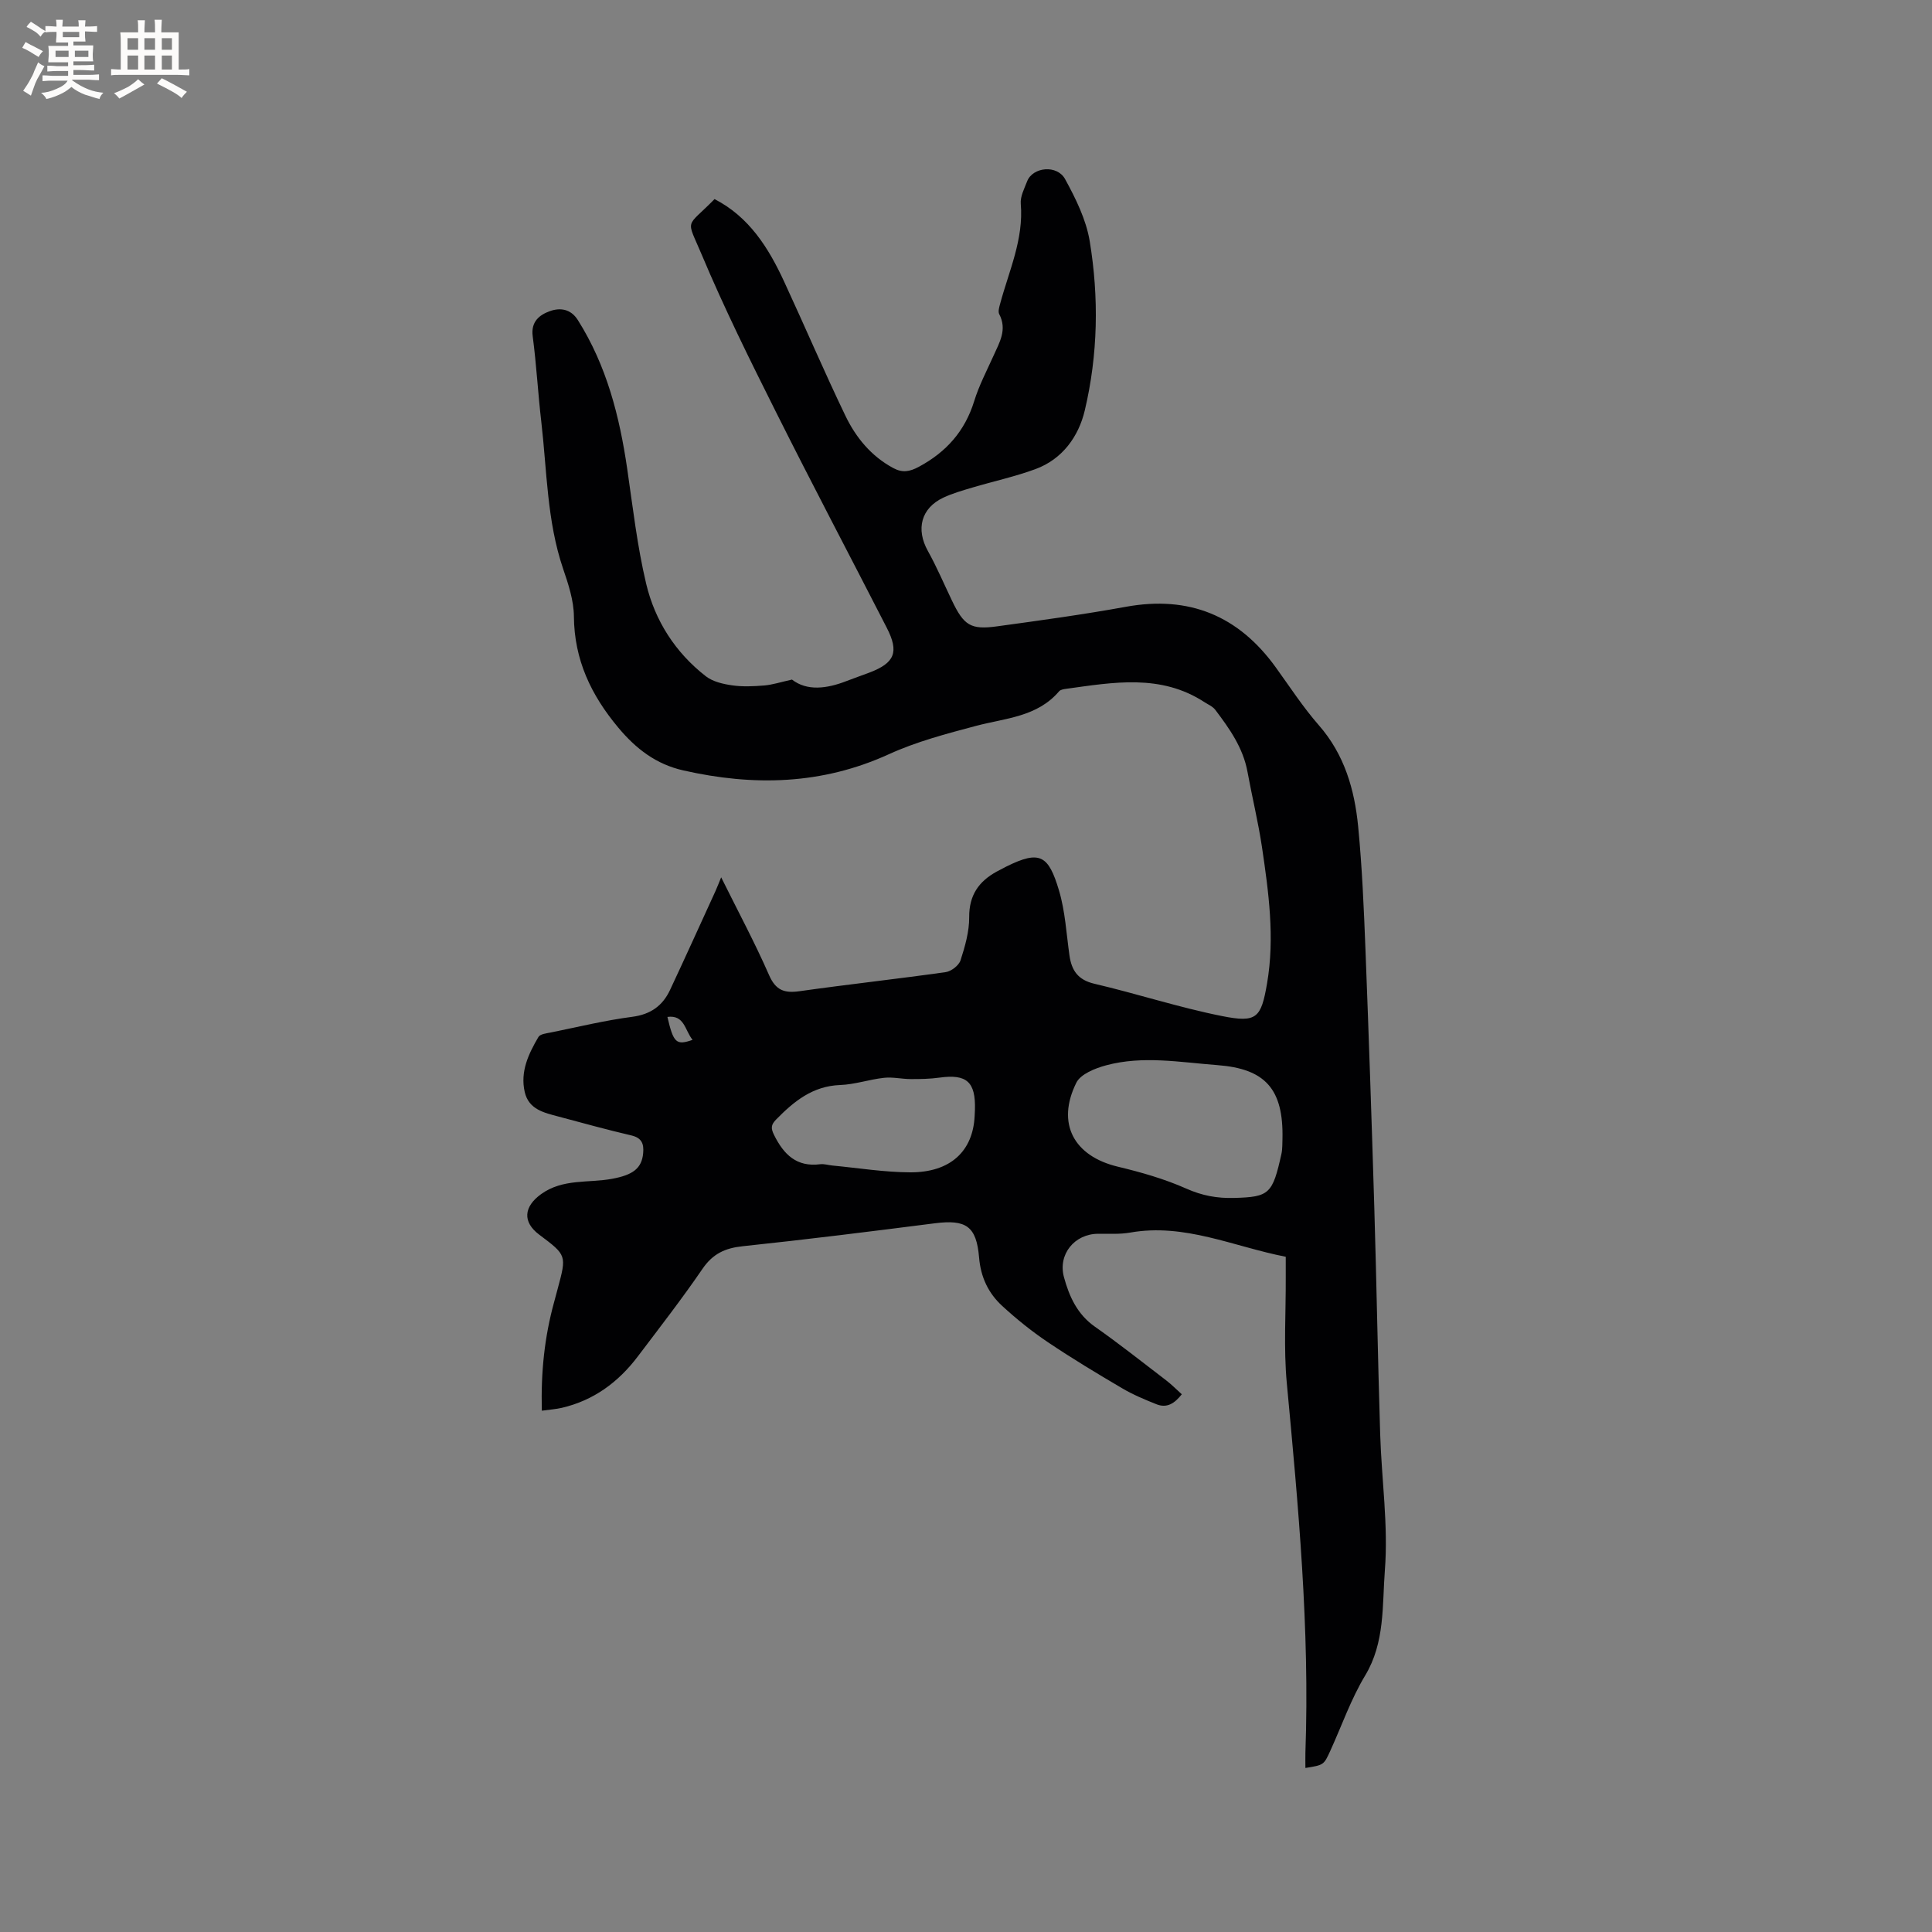 <svg enable-background="new 0 0 400 400" viewBox="0 0 400 400" xmlns="http://www.w3.org/2000/svg"><rect x="0" y="0" width="400" height="400" fill="#808080" stroke="none"/><path d="m112.18 292.07c-.21-7.98.56-15.31 2.55-22.51.25-.92.49-1.84.74-2.76 1.86-6.91 1.86-6.91-3.82-11.17-3.54-2.65-3.2-5.82.38-8.4 4.52-3.25 9.78-2.26 14.69-3.17 4.29-.79 6.16-2.14 6.44-5.32.17-1.91-.27-3.15-2.44-3.66-5.05-1.18-10.05-2.56-15.06-3.9-2.98-.8-6.18-1.45-7.02-5.09-.97-4.23.79-7.91 2.84-11.4.36-.61 1.67-.75 2.58-.93 5.61-1.14 11.18-2.5 16.84-3.24 3.82-.5 6.29-2.29 7.83-5.57 3.19-6.8 6.28-13.65 9.41-20.48.35-.77.64-1.56 1.17-2.83 3.46 6.98 6.96 13.49 9.91 20.23 1.39 3.17 3.15 3.79 6.3 3.35 10.07-1.42 20.19-2.53 30.26-3.95 1.16-.16 2.74-1.38 3.09-2.45.93-2.88 1.81-5.95 1.79-8.93-.03-4.54 1.98-7.41 5.72-9.45.65-.35 1.31-.7 1.97-1.03 6.97-3.46 8.73-2.32 10.9 4.94 1.29 4.32 1.53 8.95 2.17 13.46.44 3.1 1.74 5.06 5.14 5.86 8.85 2.07 17.53 4.92 26.42 6.69 7.22 1.44 8.12.44 9.36-6.81 1.61-9.44.32-18.83-1.06-28.16-.78-5.23-2.05-10.39-3-15.59-.91-4.98-3.73-8.95-6.67-12.84-.53-.7-1.49-1.1-2.26-1.6-9.05-5.89-18.85-4.09-28.6-2.75-.51.07-1.18.17-1.47.51-4.54 5.33-11.12 5.55-17.22 7.17s-12.3 3.25-18.02 5.86c-13.87 6.33-28.01 6.65-42.55 3.36-5.63-1.27-9.78-4.44-13.47-8.85-5.65-6.76-9.13-14.06-9.2-23.05-.03-3.3-1.15-6.68-2.24-9.87-3.35-9.88-3.33-20.23-4.51-30.41-.69-5.89-1-11.83-1.78-17.71-.41-3.06 1.44-4.44 3.55-5.2 2.06-.74 4.3-.53 5.8 1.85 5.96 9.44 8.63 19.93 10.22 30.81 1.16 7.95 2.07 15.98 3.92 23.77 1.82 7.66 6.04 14.25 12.35 19.16 1.44 1.12 3.55 1.61 5.43 1.88 2.18.32 4.46.21 6.67.03 1.69-.14 3.35-.69 5.74-1.22 3.11 2.41 7.18 1.91 11.33.29 1.58-.62 3.18-1.15 4.76-1.76 5.2-1.99 6.11-4.23 3.54-9.25-7.63-14.89-15.44-29.69-22.93-44.65-5.39-10.76-10.75-21.57-15.41-32.66-3.23-7.67-3.35-5.31 2.68-11.45 7.16 3.68 11.18 10.09 14.42 17.11 4.27 9.22 8.26 18.57 12.66 27.72 2.17 4.52 5.34 8.4 9.93 10.86 1.86 1 3.34.78 5.28-.26 5.69-3.06 9.54-7.38 11.47-13.61.99-3.22 2.59-6.26 3.98-9.35 1.24-2.77 2.89-5.43 1.2-8.65-.28-.54 0-1.46.19-2.16 1.83-6.81 4.89-13.33 4.27-20.69-.13-1.51.74-3.15 1.32-4.66 1.15-2.96 6.2-3.49 7.86-.44 2.2 4.02 4.35 8.37 5.09 12.82 1.93 11.68 1.72 23.53-1.02 35.07-1.27 5.37-4.61 10.08-10.2 12.14-4.26 1.57-8.73 2.53-13.09 3.83-2.02.6-4.09 1.19-5.99 2.08-4.63 2.18-5.71 6.54-3.21 11.03 1.85 3.32 3.34 6.84 4.99 10.28 2.46 5.14 3.87 6.09 9.32 5.34 8.92-1.22 17.84-2.44 26.69-4.05 13.08-2.38 23.3 1.83 31.02 12.52 2.92 4.04 5.65 8.25 8.92 11.99 5.31 6.06 7.4 13.3 8.15 20.96.82 8.43 1.18 16.91 1.51 25.37.69 17.79 1.29 35.59 1.83 53.38.47 15.68.73 31.37 1.22 47.04.29 9.43 1.7 18.92.97 28.25-.56 7.24.05 14.91-4.08 21.76-2.93 4.86-4.83 10.35-7.2 15.55-1.36 2.98-1.36 2.98-5.17 3.59 0-1.09-.03-2.14 0-3.18.92-25.61-1.47-51.04-3.85-76.49-.68-7.26-.18-14.62-.22-21.94-.01-1.36 0-2.72 0-4.23-10.82-2.11-20.94-7-32.2-5.01-2.17.38-4.44.23-6.66.25-4.87.03-8.34 4.25-7.06 8.98 1.09 4 2.75 7.69 6.41 10.26 5.03 3.53 9.85 7.36 14.73 11.09 1.08.82 2.04 1.8 3.26 2.9-1.49 1.88-3.07 2.94-5.26 2.06-2.43-.97-4.87-1.99-7.12-3.32-5.2-3.06-10.37-6.17-15.37-9.54-3.32-2.23-6.47-4.77-9.42-7.48-2.87-2.63-4.46-5.95-4.8-10.03-.55-6.53-2.72-7.91-9.18-7.09-13.24 1.69-26.49 3.35-39.77 4.75-3.64.38-6.18 1.56-8.31 4.67-4.25 6.21-8.87 12.16-13.41 18.16-4.02 5.32-9.14 9.1-15.73 10.63-1.22.28-2.48.36-4.13.59zm153.34-56.24c.24-10.42-3.6-14.56-13.48-15.31-7.69-.58-15.4-2.01-23.02.04-2.27.61-5.28 1.8-6.18 3.61-4.19 8.45-.51 15.2 8.6 17.38 4.81 1.15 9.65 2.53 14.15 4.53 3.29 1.46 6.35 2.04 9.94 1.94 7.28-.2 7.94-.82 9.78-9.13.24-1.11.16-2.31.21-3.06zm-63.73-4.79c.02-.42.05-.85.06-1.27.17-5.79-1.7-7.44-7.34-6.66-1.95.27-3.95.31-5.93.3-1.85 0-3.73-.46-5.55-.26-3.04.33-6.04 1.38-9.08 1.49-5.69.21-9.55 3.36-13.25 7.13-1.11 1.13-1.12 1.83-.43 3.23 2 4.03 4.66 6.67 9.55 6.04.81-.1 1.68.19 2.52.27 5.37.51 10.74 1.39 16.12 1.41 8.3.03 12.99-4.37 13.33-11.68zm-58.4-15.75c-1.61-1.97-1.65-5.21-5.21-4.75 1.26 5.39 1.82 5.94 5.21 4.75z" fill="#010103"/><g fill="#fcfbfa"><path d="m6.8 9.5c.6.3 1.3.7 2.1 1.1-.4.4-.7.8-.9 1.2-.7-.4-1.3-.8-1.8-1.1s-1.1-.6-1.6-.8c.2-.4.5-.8.7-1.2.4.2.8.5 1.5.8zm.9 6.9c-.3.6-.5 1.1-.7 1.7s-.4 1.1-.6 1.7c-.6-.4-1.1-.7-1.6-1 .7-1 1.2-1.8 1.5-2.4.3-.5.6-1.1.8-1.7.3-.6.5-1.2.8-1.8.3.3.8.6 1.3.8-.7 1.3-1.2 2.2-1.5 2.7zm.1-11c.4.3 1 .7 1.7 1.1-.5.2-.8.6-1.1 1.1-.5-.6-1-1-1.4-1.2s-.9-.6-1.5-.8c.2-.4.5-.7.9-1.1.5.3.9.6 1.4.9zm10.5 13.1c1 .4 2 .6 3.1.7-.4.4-.7.8-.8 1.3-.9-.2-1.9-.6-3-.9-1-.4-2-.9-2.8-1.6-.5.4-1.1.9-1.9 1.3s-1.9.9-3.3 1.2c-.1-.3-.5-.8-1.1-1.3 1 0 2.1-.3 3.2-.8 1.2-.5 1.9-1 2.3-1.7h-3.2c-.4 0-1 0-2 .1v-1.2c1 0 1.7.1 2 .1h3.3v-1h-2.3c-.2 0-.9 0-2 .1v-1.2c1.2 0 1.9.1 2 .1h2.3v-.8h-4.1c0-.7.1-1.2.1-1.6 0-.5 0-1.1-.1-1.8h4.1v-.7h-2.5c0-.6.1-1.1.1-1.6v-.6h-.5c-.4 0-1 0-1.8.1v-1.3c1.2 0 1.9.1 2.1.1h.2c0-.3 0-.8-.1-1.4h1.4c0 .6-.1 1-.1 1.4h3.4c0-.4 0-.8-.1-1.3h1.5c0 .4-.1.9-.1 1.3.7 0 1.5 0 2.5-.1v1.2c-1 0-1.8-.1-2.5-.1v.6c0 .3 0 .8.1 1.5h-2.5v.8h4.1c0 .7-.1 1.3-.1 1.8s0 1 .1 1.5h-4.1v.8h1.4c.8 0 1.8 0 2.9-.1v1.2c-1 0-1.9-.1-2.8-.1h-1.5v1h3.2c.3 0 1 0 2.1-.1v1.2c-1.1 0-1.8-.1-2.1-.1h-3.4l-.1.1c1.4 1 2.4 1.5 3.4 1.9zm-4.1-6.7v-1.3h-2.7v1.3zm2.2-4.1v-1.1h-3.4v1.1zm1.9 4.1v-1.3h-2.8v1.3z"/><path d="m37 6.7v2.3 5.4c1 0 1.8 0 2.2-.1v1.3c-.6 0-1.5-.1-2.5-.1h-11.9c-.7 0-1.3 0-1.8.1v-1.3c.5 0 1.1.1 2 .1v-5.2c0-1 0-1.8-.1-2.5h3.7c0-1.3 0-2.1-.1-2.5h1.5c0 .4-.1 1.3-.1 2.5h2.2c0-1.2 0-2.1-.1-2.6h1.5c0 .4-.1 1.3-.1 2.6zm-12.3 13.7c-.3-.4-.7-.8-1.1-1.1 1.1-.4 2.1-.9 2.9-1.3.8-.5 1.5-1 2.1-1.6.4.4.9.8 1.3 1.1-2.5 1.4-4.2 2.4-5.2 2.9zm3.9-10.1v-2.4h-2.2v2.4zm0 4.1v-2.9h-2.2v2.9zm3.5-4.1v-2.4h-2.2v2.4zm0 4.1v-2.9h-2.2v2.9zm.4 2.9 1-1.1c.6.3 1.4.7 2.5 1.3s2 1.1 2.7 1.5c-.4.4-.8.8-1.1 1.3-.8-.8-2.5-1.7-5.1-3zm3.1-7v-2.4h-2.1v2.4zm0 4.1v-2.9h-2.1v2.9z"/></g></svg>